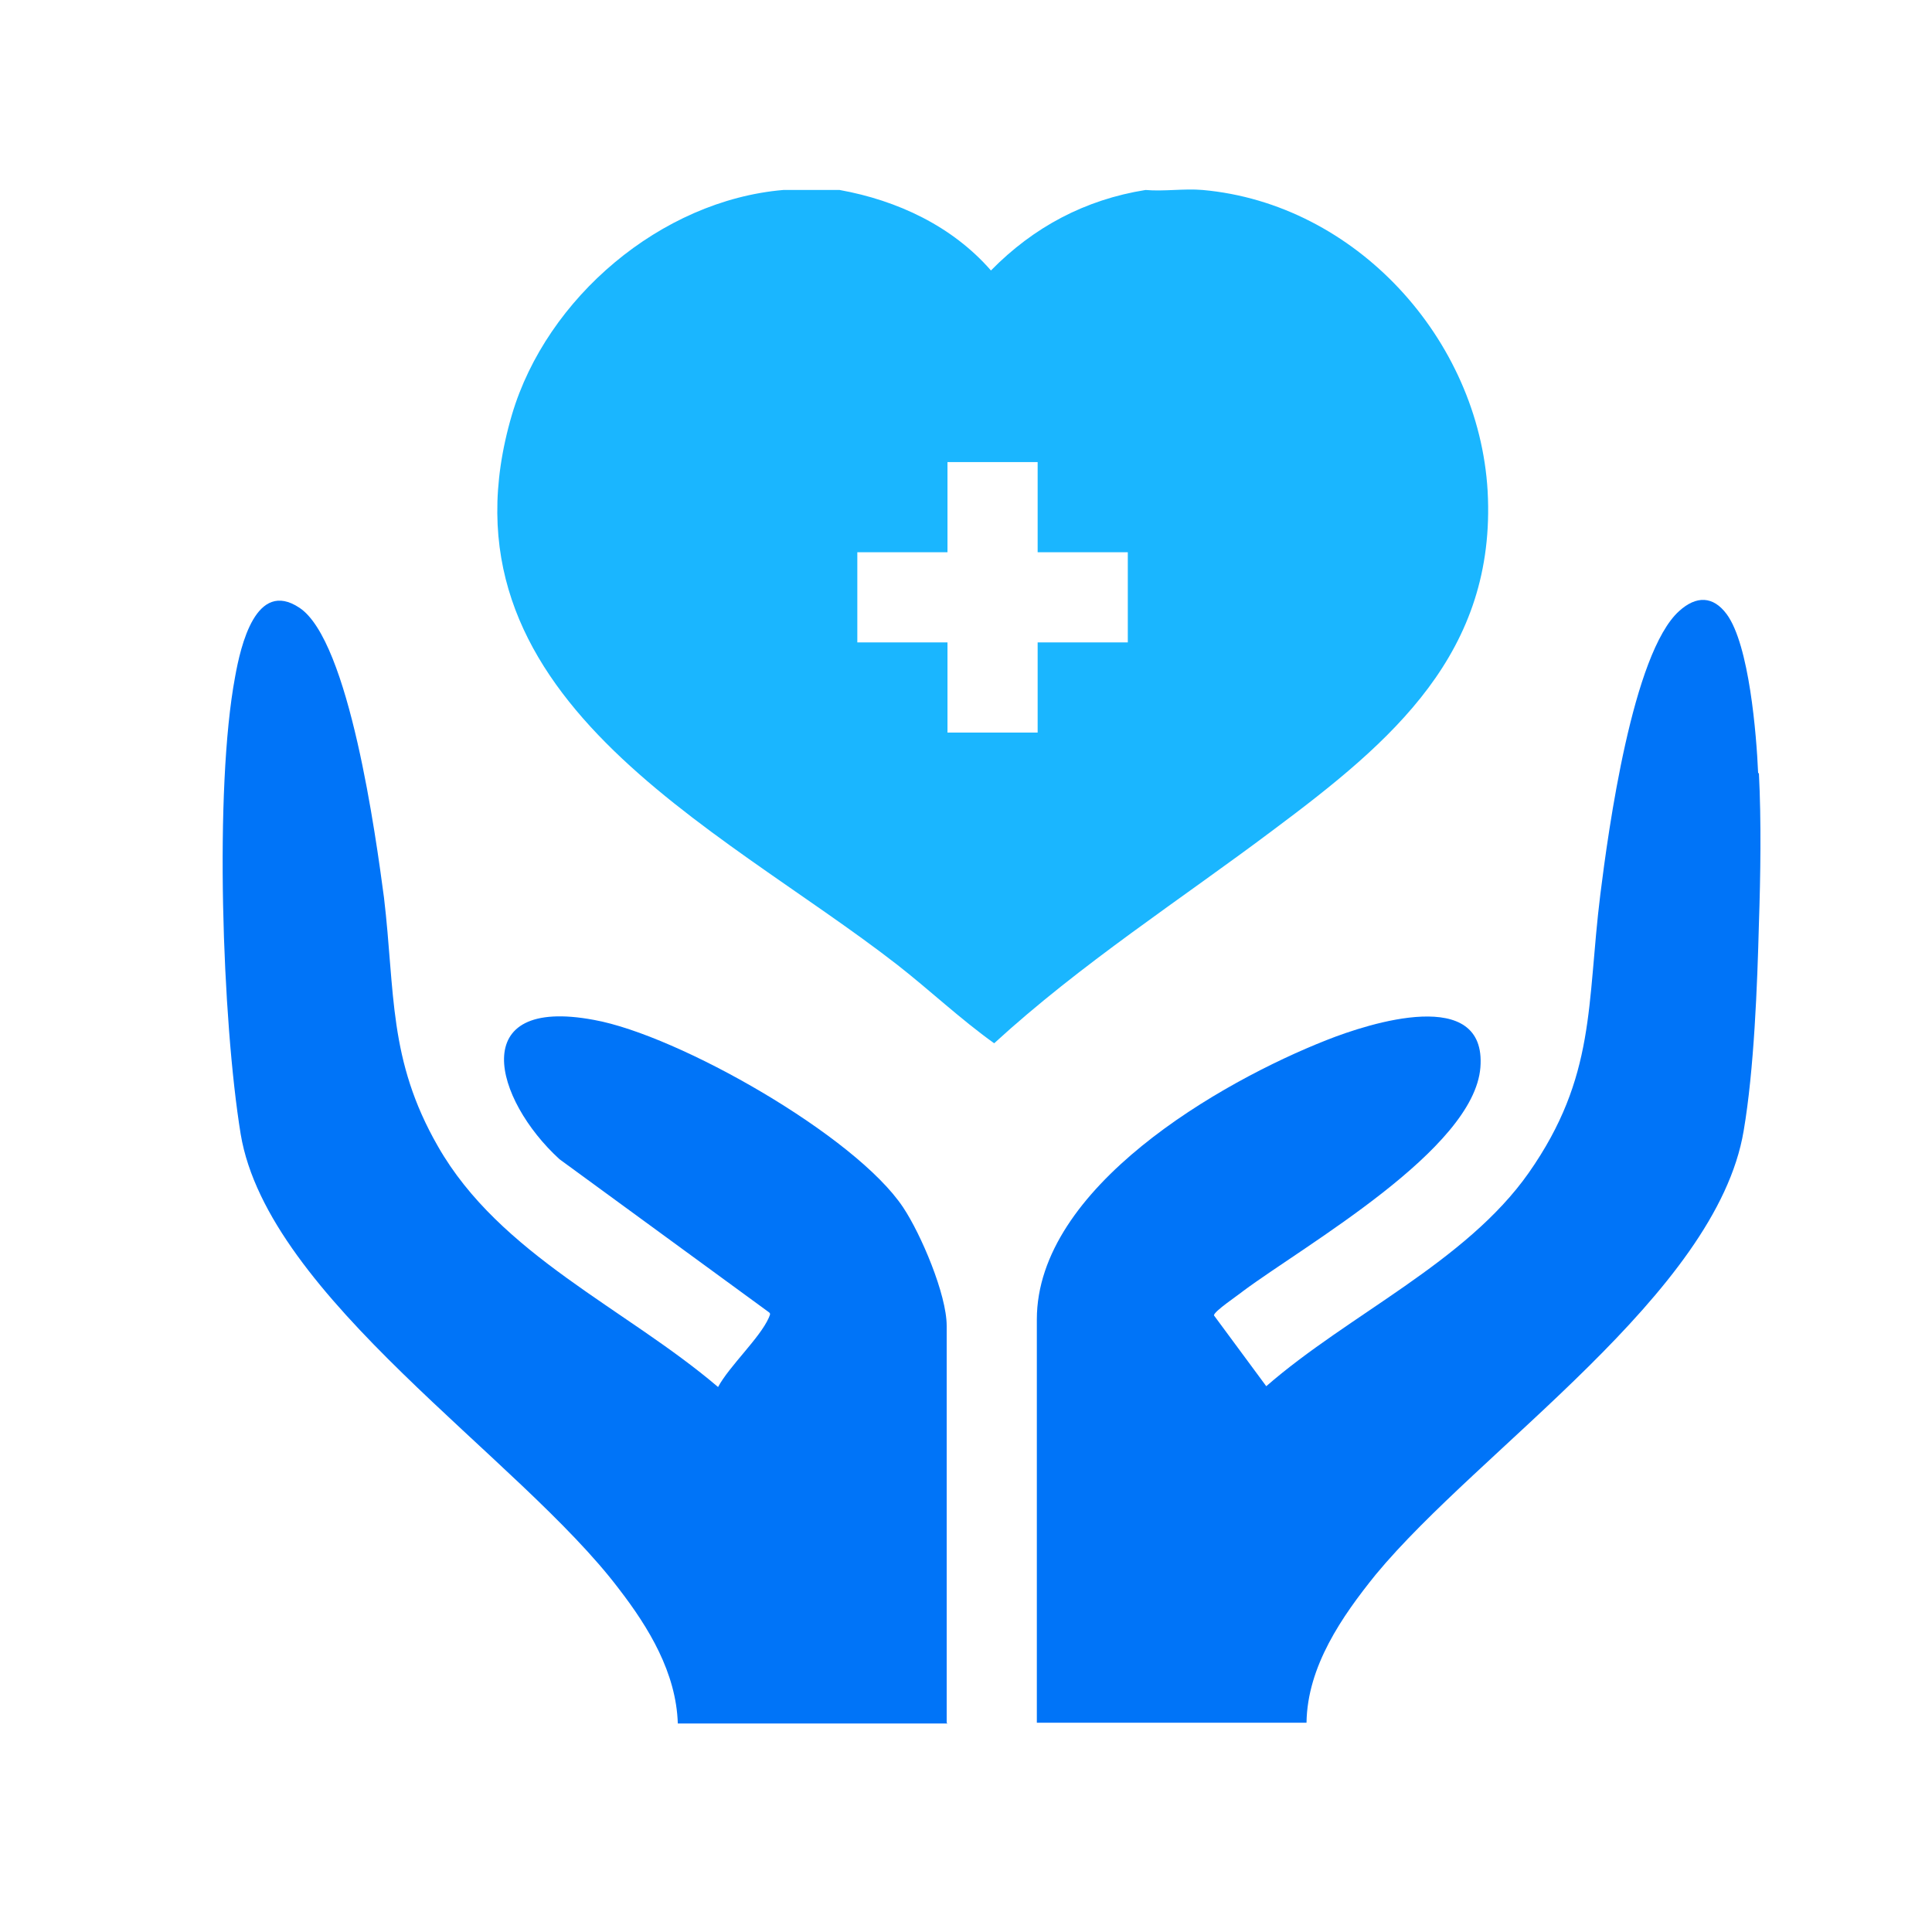 <?xml version="1.0" encoding="UTF-8"?>
<svg id="Layer_1" data-name="Layer 1" xmlns="http://www.w3.org/2000/svg" viewBox="0 0 24 24">
  <defs>
    <style>
      .cls-1 {
        fill: #1ab6ff;
      }

      .cls-2 {
        fill: #0074f8;
      }
    </style>
  </defs>
  <path class="cls-1" d="M10.43,2.36c.72.13,1.4.45,1.88,1,.53-.54,1.17-.88,1.92-1,.23.02.48-.02.71,0,1.9.17,3.43,1.85,3.54,3.74.11,2.01-1.19,3.11-2.65,4.2-1.17.88-2.4,1.67-3.48,2.66-.42-.3-.8-.66-1.21-.98-2.24-1.74-5.81-3.33-4.78-6.83.43-1.45,1.85-2.66,3.37-2.79h.71ZM12.89,5.74h-1.12v1.12h-1.12v1.12h1.12v1.12h1.12v-1.12h1.12v-1.12h-1.12v-1.12Z"/>
  <path class="cls-2" d="M21.85,9.61c.03.59.02,1.27,0,1.86-.02.77-.06,1.82-.19,2.58-.34,2.02-3.28,3.95-4.57,5.51-.42.52-.85,1.14-.86,1.84h-3.35v-5.01c0-1.64,2.28-2.95,3.6-3.47.53-.21,1.99-.68,1.91.34s-2.17,2.2-2.95,2.78c-.06.05-.36.25-.36.3l.65.88c1.02-.89,2.48-1.54,3.26-2.65.84-1.2.72-2.09.89-3.46.1-.8.4-3,.98-3.52.21-.19.42-.19.59.04.28.38.37,1.5.39,1.97Z"/>
  <path class="cls-2" d="M11.77,21.41h-3.35c-.02-.63-.36-1.19-.73-1.67-1.24-1.64-4.36-3.62-4.7-5.65-.23-1.41-.33-4.29-.07-5.68.07-.39.26-1.22.8-.86.62.41.95,2.85,1.05,3.6.14,1.18.05,2.01.67,3.09.77,1.35,2.33,2.01,3.48,2.99.14-.26.52-.61.63-.86.01-.03.03-.05,0-.07l-2.6-1.9c-.81-.74-1.17-2.03.43-1.73,1.05.19,3.25,1.44,3.84,2.33.22.33.54,1.08.54,1.47v4.93Z"/>
</svg>